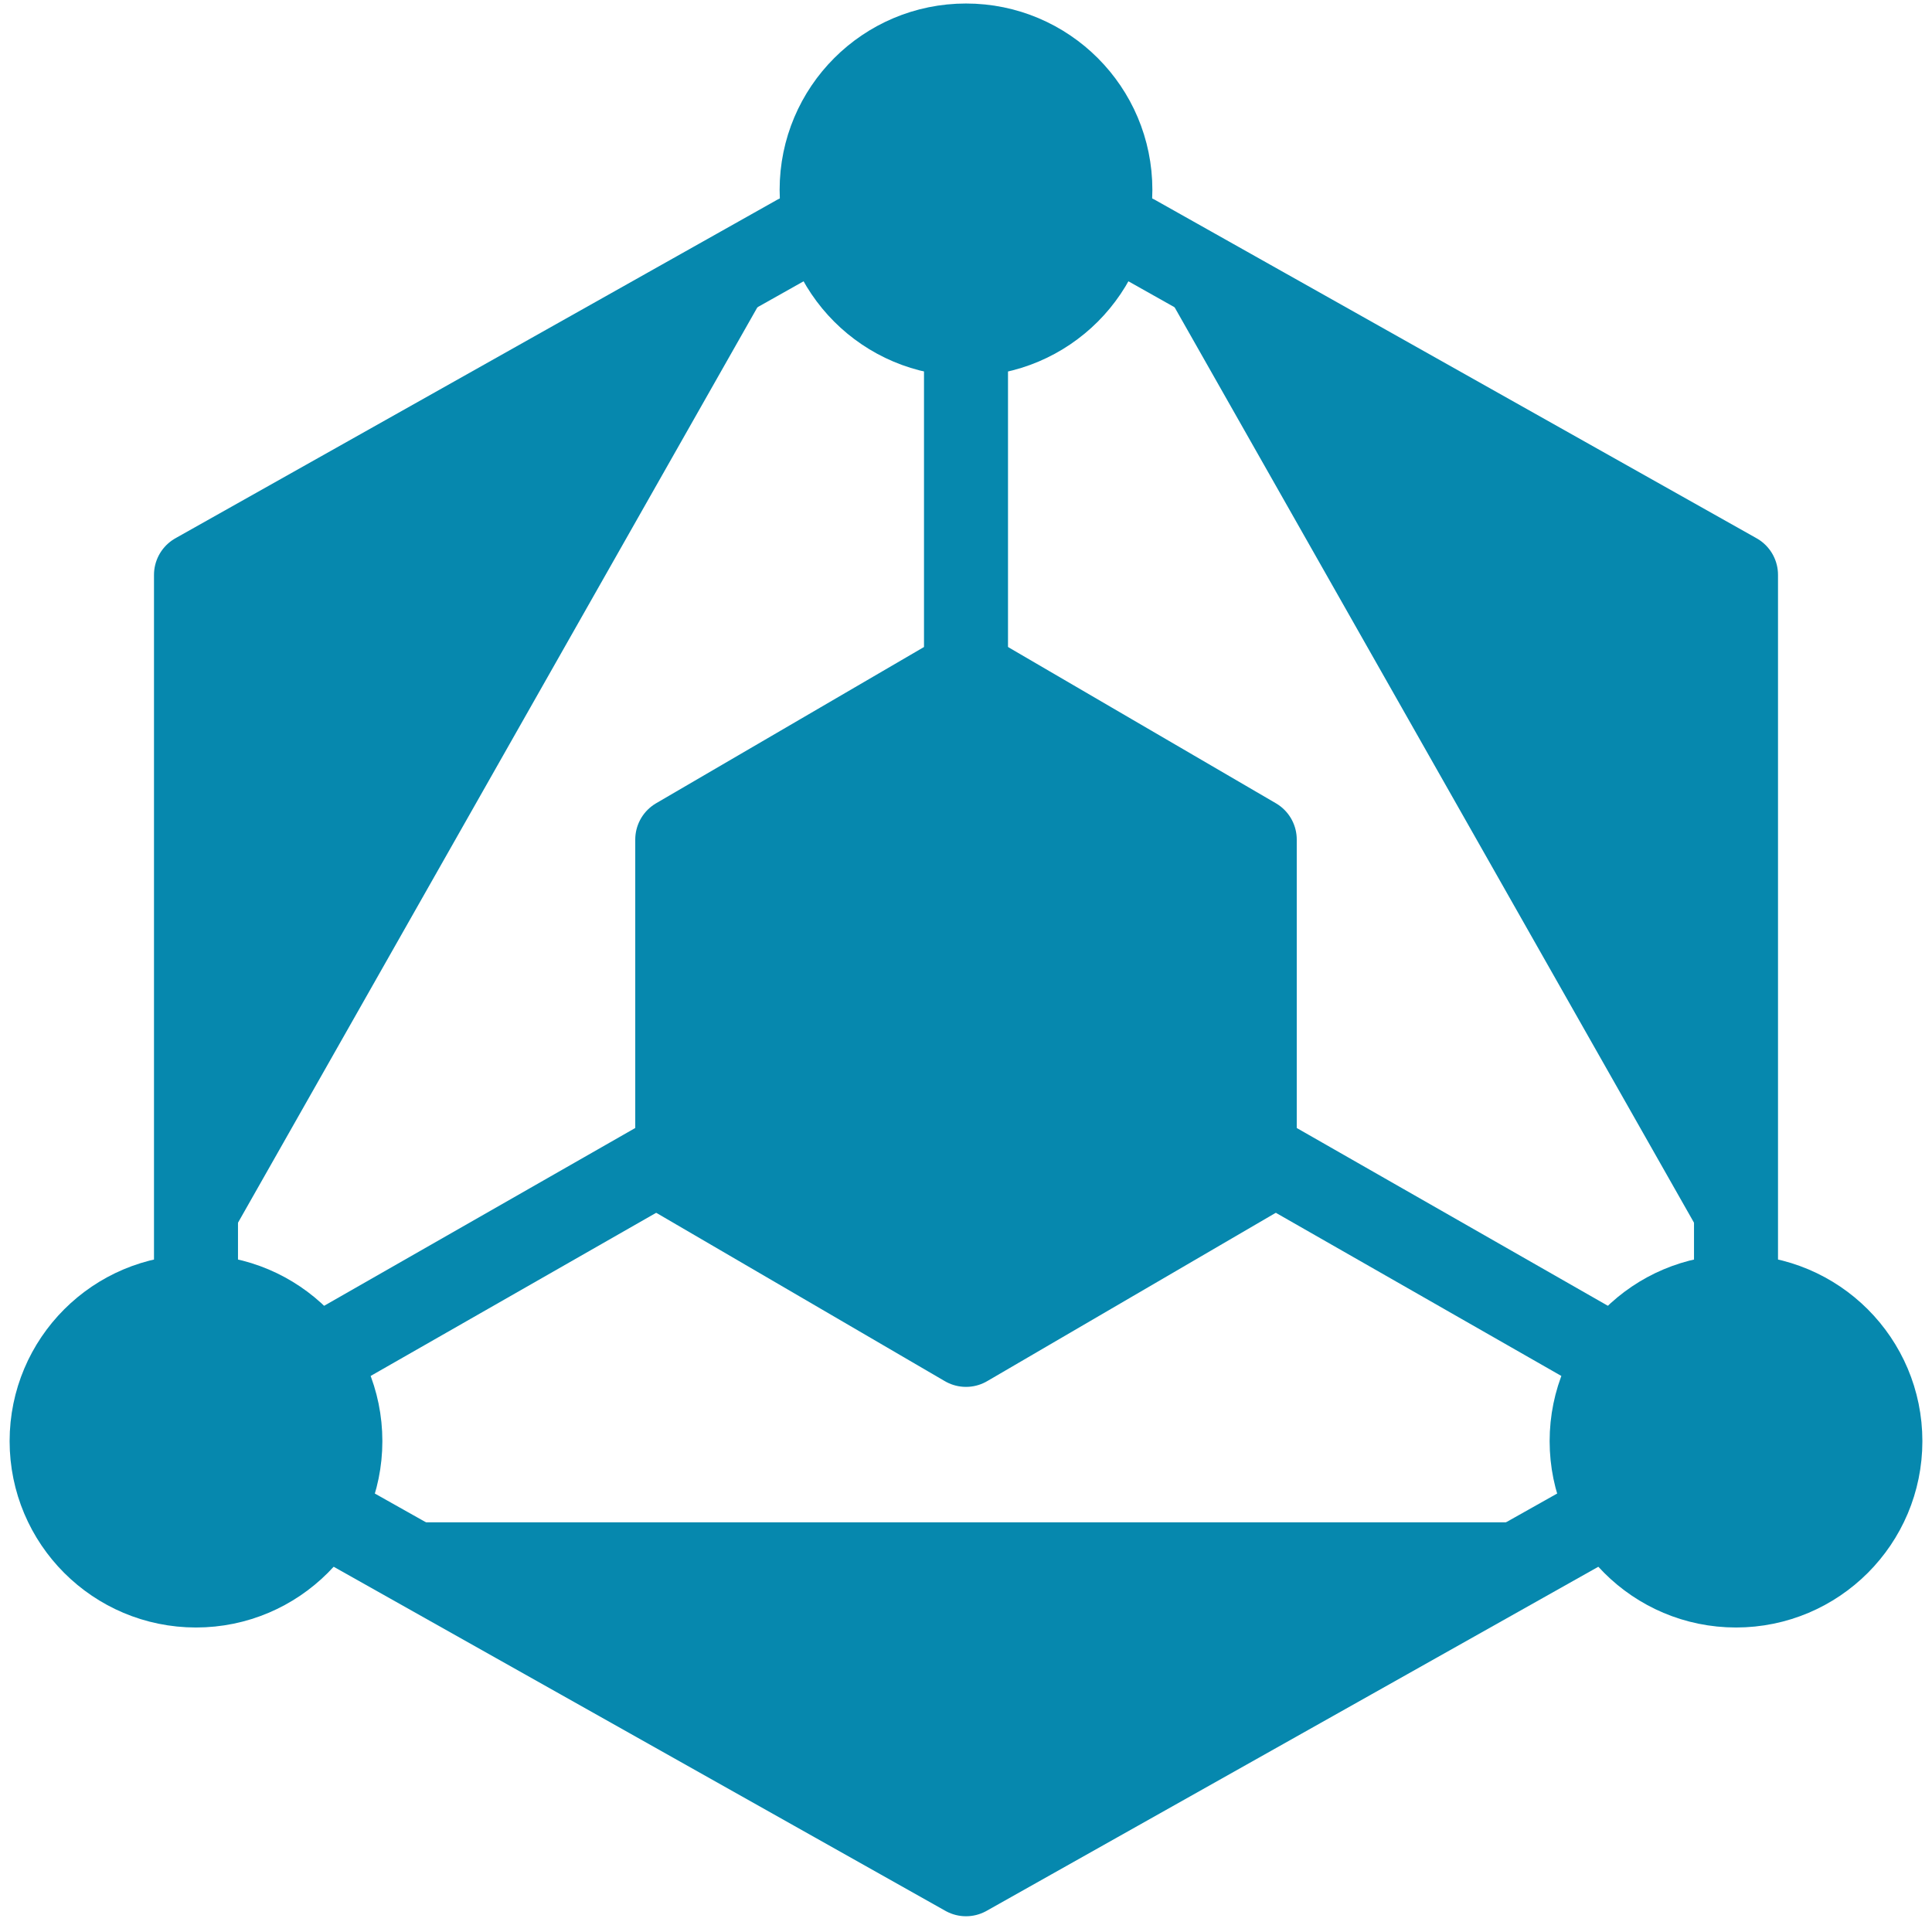<svg xmlns="http://www.w3.org/2000/svg" width="92" height="92" viewBox="0 0 92 92" fill="none"><path d="M16.208 72.492L46 89.25L64.333 78.938L75.792 72.492" fill="#0688AE"></path><path d="M16.208 72.492L46 89.25L64.333 78.938L75.792 72.492" stroke="#0688AE" stroke-width="4" stroke-linecap="round" stroke-linejoin="round"></path><path d="M82.667 61.75V27.375L54.021 11.262" fill="#0688AE"></path><path d="M82.667 61.75V27.375L54.021 11.262" stroke="#0688AE" stroke-width="4" stroke-linecap="round" stroke-linejoin="round"></path><path d="M37.979 11.262L9.333 27.375V61.75" fill="#0688AE"></path><path d="M37.979 11.262L9.333 27.375V61.75" stroke="#0688AE" stroke-width="4" stroke-linecap="round" stroke-linejoin="round"></path><path d="M39.125 35.969L32.25 39.979V48V56.021L39.125 60.031L46 64.042L52.875 60.031L59.75 56.021V48V39.979L52.875 35.969L46 31.959L39.125 35.969Z" fill="#0688AE" stroke="#0688AE" stroke-width="4" stroke-linecap="round" stroke-linejoin="round"></path><path d="M46 31.958V15.917V31.958Z" fill="#0688AE"></path><path d="M46 31.958V15.917" stroke="#0688AE" stroke-width="4" stroke-linecap="round" stroke-linejoin="round"></path><path d="M59.75 54.875L75.792 64.042L59.75 54.875Z" fill="#0688AE"></path><path d="M59.75 54.875L75.792 64.042" stroke="#0688AE" stroke-width="4" stroke-linecap="round" stroke-linejoin="round"></path><path d="M32.25 54.875L16.208 64.042L32.25 54.875Z" fill="#0688AE"></path><path d="M32.25 54.875L16.208 64.042" stroke="#0688AE" stroke-width="4" stroke-linecap="round" stroke-linejoin="round"></path><path d="M46 15.917C49.797 15.917 52.875 12.839 52.875 9.042C52.875 5.245 49.797 2.167 46 2.167C42.203 2.167 39.125 5.245 39.125 9.042C39.125 12.839 42.203 15.917 46 15.917Z" fill="#0688AE" stroke="#0688AE" stroke-width="4" stroke-linecap="round" stroke-linejoin="round"></path><path d="M9.333 75.5C13.13 75.5 16.208 72.422 16.208 68.625C16.208 64.828 13.13 61.75 9.333 61.75C5.536 61.75 2.458 64.828 2.458 68.625C2.458 72.422 5.536 75.5 9.333 75.5Z" fill="#0688AE" stroke="#0688AE" stroke-width="4" stroke-linecap="round" stroke-linejoin="round"></path><path d="M82.667 75.5C86.464 75.5 89.542 72.422 89.542 68.625C89.542 64.828 86.464 61.75 82.667 61.75C78.87 61.75 75.792 64.828 75.792 68.625C75.792 72.422 78.87 75.5 82.667 75.5Z" fill="#0688AE" stroke="#0688AE" stroke-width="4" stroke-linecap="round" stroke-linejoin="round"></path></svg>